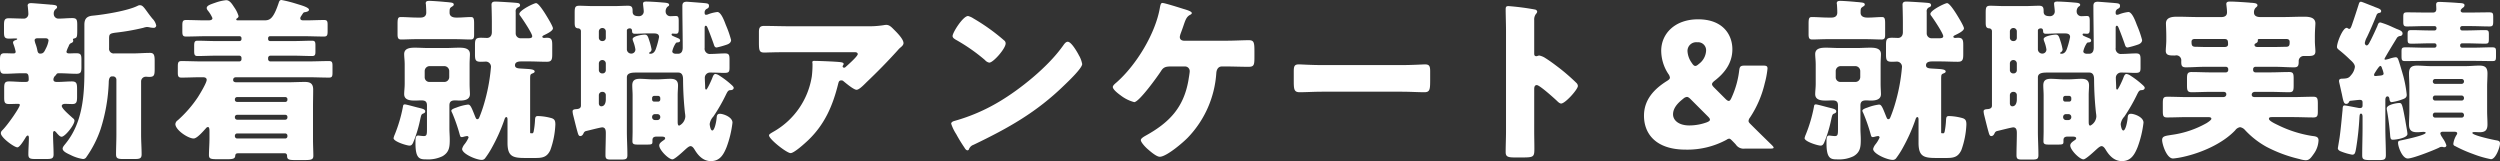 <svg height="46.3" viewBox="0 0 718.45 46.3" width="718.45" xmlns="http://www.w3.org/2000/svg"><rect x="0" y="0" width="718.45" height="46.3" fill="#333333" stroke="none"/><path d="m-318.05-18.9a1.352 1.352 0 0 1 1.45-1.4c.25 0 .55.05.85.05 1.5 0 1.6-.5 1.6-2.4v-2.1c0-1.55-.1-2.4-1.3-2.4-1.65 0-3.35.15-5 .15h-5.3a1.326 1.326 0 0 1 -1.5-1.5v-2.55c0-1.5.05-1.7 2.2-1.95a63.539 63.539 0 0 0 7.6-1.35 4.913 4.913 0 0 1 1.1-.25 6.252 6.252 0 0 1 .95.15 6.806 6.806 0 0 0 1.05.1.7.7 0 0 0 .65-.65 3.97 3.97 0 0 0 -1.1-2c-.7-.85-1.2-1.55-1.6-2.1-.95-1.3-1.3-1.75-2-1.75a1.188 1.188 0 0 0 -.6.15c-2.85 1.45-9.7 2.55-12.95 2.85-1.7.15-2.4.9-2.4 2.6v13.55c0 7.2-.65 14.75-5.35 20.55-.3.4-.9 1-.9 1.5 0 .75 1.1 1.3 2.2 1.8a11.952 11.952 0 0 0 3.65 1.2 1.137 1.137 0 0 0 1-.6 31.383 31.383 0 0 0 4.05-7.95 49.871 49.871 0 0 0 2.35-13.35c0-.4 0-1.85.95-1.85h.3a.949.949 0 0 1 .95.95v15.8c0 1.9-.1 3.75-.1 5.65 0 1.25.6 1.35 2.25 1.35h2.9c1.6 0 2.2-.1 2.2-1.35 0-1.9-.15-3.75-.15-5.65zm-29.1-8.05c-.45-.05-.6-.4-.7-.85a10.68 10.68 0 0 0 -.45-1.7 5.849 5.849 0 0 1 -.35-1.25c0-.45.4-.6.75-.6h2.45c.4 0 .8.2.8.65a7.281 7.281 0 0 1 -.8 2.35c-.35.7-.6 1.4-1.5 1.4zm8.3-2.15a1.3 1.3 0 0 1 .55-.8c.35-.15.75-.3.75-.75a1.55 1.55 0 0 0 -.1-.35.332.332 0 0 1 .2-.25c.95-.25 1.05-.25 1.05-2.5v-1.3c0-1.6-.1-2.1-1.45-2.1s-2.65.15-3.95.15a1.334 1.334 0 0 1 -1.35-1.3 1.7 1.7 0 0 1 .4-1.3c.3-.25.55-.4.55-.7 0-.55-.6-.6-1.55-.7a2.434 2.434 0 0 1 -.6-.05c-.75-.05-4.75-.4-5.3-.4-.5 0-1 .1-1 .7 0 .1.05.3.05.4.05.45.15 1.55.15 2a1.319 1.319 0 0 1 -1.15 1.35c-1.5 0-3-.1-4.55-.1-1.2 0-1.3.7-1.3 2.05v1.8c0 1.5.1 2 1.5 2 .6 0 1.25-.05 1.85-.05.05 0 .45 0 .45.15 0 .1-.15.2-.25.25-.35.1-.95.3-.95.75a1.46 1.46 0 0 0 .1.45 13.537 13.537 0 0 1 .65 2.2c0 .5-.4.5-.75.5-.85 0-1.65-.05-2.45-.05-1.2 0-1.3.65-1.3 1.85v2.45c0 1.6.7 1.6 1.45 1.6 1.6 0 3.25-.15 4.85-.15h1c.85 0 .95.6.95 1.8 0 .65-.4.7-1.1.7h-.55c-1.35 0-2.7-.15-4-.15s-1.4.6-1.4 2.05v2.45c0 1.5.1 2 1.45 2 .8 0 1.65-.05 2.45-.05.2 0 .6 0 .6.3 0 .7-3.25 5.45-4.9 7.15-.35.35-.55.55-.55 1 0 1.25 3.85 4.05 4.75 4.05.65 0 1.85-2 2.2-2.55.15-.25.45-.85.8-.85.25 0 .3.45.3.65 0 1.6-.15 3.2-.15 4.75 0 1.25.55 1.35 2.15 1.35h2.9c1.65 0 2.2-.1 2.2-1.35 0-1.9-.15-3.75-.15-5.65v-.45c0-.2.1-.6.35-.6s.65.5.8.7c.3.3.8.95 1.3.95 1 0 3.7-3.4 3.7-4.6a.78.78 0 0 0 -.35-.65c-.1-.1-.25-.2-.4-.35-1-.9-2.9-2.55-2.9-3.25 0-.45.55-.6.9-.6.7 0 1.4.05 2.1.05 1.3 0 1.4-.65 1.4-2.2v-2.05c0-1.6-.1-2.25-1.5-2.25-1.35 0-2.75.15-4.15.15-.45 0-1.15 0-1.15-.7a1.548 1.548 0 0 1 .6-1.15c.1-.1.1-.15.2-.25.15-.25.25-.4.75-.4h.2c1.6 0 3.2.15 4.85.15 1.35 0 1.45-.55 1.45-2v-1.9c0-1.5-.1-2-1.5-2-.7 0-1.4.05-2.05.05-.35 0-.75-.1-.75-.5a7.674 7.674 0 0 1 .65-1.6zm67.2-9.25c.25-.35.3-.45.65-.5s1.2-.2 1.2-.7c0-.65-2.1-1.25-3.25-1.6-.3-.1-.5-.15-.65-.2a35.93 35.93 0 0 0 -4-1c-.6 0-.7.5-.85.95-1.6 4.75-2.65 4.9-4.2 4.9h-7.4c-.25 0-.55 0-.55-.25a.382.382 0 0 1 .1-.25c.3-.2.55-.35.55-.75a8.563 8.563 0 0 0 -1.2-2.45c-.55-.8-1.25-2.1-2.35-2.1a13.28 13.28 0 0 0 -2.9.65c-1.55.55-2.7.85-2.7 1.65a1.486 1.486 0 0 0 .3.65 8.715 8.715 0 0 1 1.35 2.2c0 .65-.8.65-1.35.65h-.75c-1.85 0-3.65-.1-5.5-.1-.95 0-1.05.45-1.05 1.65v1.55c0 1.1.1 1.55 1.05 1.55 2 0 3.95-.1 5.9-.1h9.5a.555.555 0 0 1 .55.55v.3a.555.555 0 0 1 -.55.55h-6.9c-1.7 0-3.45-.1-5.2-.1-.85 0-.95.45-.95 1.55v1.45c0 1 .15 1.4.95 1.4 1.75 0 3.5-.1 5.2-.1h6.85a.62.62 0 0 1 .6.65v.35a.62.62 0 0 1 -.6.65h-10.75c-1.95 0-3.95-.1-5.9-.1-.95 0-1.05.45-1.05 1.65v1.65c0 1.05.15 1.45 1.05 1.45 1.8 0 3.55-.1 5.35-.1h.85c.5 0 1.05.15 1.05.75 0 .85-2 4.15-2.55 5a34.508 34.508 0 0 1 -5.75 6.6 1.483 1.483 0 0 0 -.7 1.1c0 1.7 3.65 4.15 5.25 4.15 1 0 2.8-2.15 3.5-2.9a.925.925 0 0 1 .6-.4c.45 0 .45.8.45 1.3v2c0 1.6-.15 3.45-.15 4.75 0 1.1.55 1.2 2.45 1.2h2.9c1.5 0 2.15-.15 2.2-.95.05-.6.3-.75.85-.75h13.3a.655.655 0 0 1 .75.65v.1c0 1.1.6 1.2 2.5 1.2h2.3c2.15 0 2.75-.1 2.75-1.25 0-1.1-.1-3.05-.1-4.75v-9.3c0-1.65.05-3.3.05-4.95s-.75-2.2-2.35-2.2c-1.75 0-3.5.1-5.25.1h-14.45c-.4 0-.95-.1-.95-.65 0-.6.35-.8.9-.8h20.75c1.95 0 3.9.1 5.9.1.9 0 1-.4 1-1.45v-1.9c0-1-.1-1.4-1-1.4-2 0-3.95.1-5.9.1h-10.95a.662.662 0 0 1 -.65-.65v-.35a.662.662 0 0 1 .65-.65h6.8c1.75 0 3.45.1 5.2.1.8 0 .95-.35.95-1.2v-1.85c0-.95-.1-1.35-.95-1.35-1.75 0-3.5.1-5.2.1h-6.9a.555.555 0 0 1 -.55-.55v-.3a.555.555 0 0 1 .55-.55h9.6c2 0 3.95.1 5.9.1.95 0 1.05-.45 1.05-1.55v-1.8c0-1-.1-1.4-1-1.4-1.75 0-3.5.1-5.25.1h-.55c-.45 0-1.05 0-1.05-.6 0-.35.25-.6.65-1.25zm-18.8 25.3c-.4-.05-.65-.25-.65-.65v-.1a.63.63 0 0 1 .65-.65h13.85a.592.592 0 0 1 .6.65v.1a.62.62 0 0 1 -.6.65zm13.85 3.7a.578.578 0 0 1 .6.6v.15a.62.62 0 0 1 -.6.65h-13.85a.662.662 0 0 1 -.65-.65v-.15a.62.62 0 0 1 .65-.6zm0 5.35a.62.62 0 0 1 .6.65v.15a.62.62 0 0 1 -.6.65h-13.85a.662.662 0 0 1 -.65-.65v-.15a.662.662 0 0 1 .65-.65zm34.35-8.35c-.5 0-.5.35-.55.65a41.791 41.791 0 0 1 -2.35 8 5.165 5.165 0 0 0 -.35 1.05c0 1 3.85 2.15 4.6 2.15.55 0 .8-.4 1-.8a34.911 34.911 0 0 0 1.9-6c.45-2 .4-2.2 1.1-2.45.25-.1.5-.25.5-.6 0-.6-.75-.75-1.95-1.05-.7-.15-3.45-.95-3.9-.95zm35.7-12.35c1.7 0 3.4.1 5.1.1 1.4 0 1.55-.65 1.55-2.2v-2.5c0-1.5-.1-2.2-1.5-2.2-.3 0-.55.05-.85.05-.2 0-.5-.1-.5-.35 0-.15.2-.3.4-.4.6-.3 2.65-1.2 2.65-2 0-.6-1.6-3.2-2-3.85s-2.1-3.4-2.85-3.4c-.6 0-4.8 2.05-4.8 3.1a.912.912 0 0 0 .25.55c.65.85 3.45 5.05 3.45 5.85 0 .55-.6.6-1.3.6h-2.05a1.4 1.4 0 0 1 -1.4-1.4v-6.2a1.18 1.18 0 0 1 .7-1.3c.25-.1.55-.25.55-.6 0-.5-.4-.6-.8-.65-.6-.1-5.6-.4-6.3-.4-.6 0-1.1.15-1.1.9 0 .05.1 3.1.1 5.1v2.8c0 1.15-.65 1.65-1.4 1.65-.3 0-1.05-.05-1.75-.05-1.5 0-1.7.45-1.7 2.1v2.7c0 1.65.2 2.1 1.7 2.1.6 0 1.2-.05 1.5-.05a1.488 1.488 0 0 1 1.4 1.5 52.718 52.718 0 0 1 -2.1 11c-.35 1.15-.75 2.3-1.2 3.4-.15.35-.25.65-.65.65-.3 0-.4-.3-.6-.75-1.05-2.65-1.35-3.45-2.05-3.45a13.928 13.928 0 0 0 -3.3.85c-.6.2-1.5.5-1.5.95a2.164 2.164 0 0 0 .25.6 47.67 47.67 0 0 1 2.2 6.35c.1.3.15.6.55.6a2.127 2.127 0 0 0 .55-.1 6.429 6.429 0 0 1 .95-.2.42.42 0 0 1 .45.45 8.752 8.752 0 0 1 -1.15 1.9 3.489 3.489 0 0 0 -.7 1.35c0 1.4 4.05 3.15 5.65 3.15a1.233 1.233 0 0 0 1.05-.6 23.933 23.933 0 0 0 1.85-2.9 49.709 49.709 0 0 0 3.55-7.9c.1-.3.25-.9.6-.9s.35.5.35.9v6.5c0 3.95 1.55 4.35 5.1 4.35h2.9c2.1 0 3.35-.25 4.3-2.25a24.6 24.6 0 0 0 1.45-7.35c0-1-.15-1.55-1.1-1.85a15.924 15.924 0 0 0 -3.9-.6c-.65 0-.8.25-.85 1.2a22.074 22.074 0 0 1 -.4 3.3c-.15.45-.25.45-.4.45h-.25c-.35 0-.35-.05-.35-.4v-14.75c0-1.6 0-1.75.55-2 .25-.1.75-.25.75-.6 0-.7-1.6-.7-3.1-.8-1.4-.1-2.55 0-2.55-1s1.1-1.1 1.85-1.1zm-21.4-6.4c1.8 0 3.3.1 4.55.1.95 0 1.05-.45 1.05-1.45v-3.05c0-1.45-.1-1.95-.9-1.95-1.3 0-2.6.15-3.85.15h-.4c-.65 0-1.9-.15-1.9-1.4 0-1.3.05-1.35.85-1.85.2-.15.35-.25.35-.5 0-.5-.55-.55-1.45-.65-.4-.05-.55-.05-1.15-.1-.95-.1-3.55-.3-4.4-.3-.5 0-1.05.05-1.05.65a.976.976 0 0 0 .05.35c.05.8.1 1.6.1 2.35 0 1.05-.7 1.45-1.65 1.45h-1c-1.55 0-3.1-.15-4.7-.15-.8 0-.9.5-.9 2v2.85c0 1.05.1 1.6 1.05 1.6 1.2 0 2.8-.1 4.55-.1zm-7.2 12.3a1.339 1.339 0 0 1 -1.4-1.4v-1.75a1.431 1.431 0 0 1 1.4-1.4h4.25a1.431 1.431 0 0 1 1.4 1.4v1.75a1.4 1.4 0 0 1 -1.4 1.4zm-7.15.5c0 1.2-.15 2.15-.15 3 0 1.75 1.8 1.85 3.1 1.85.6 0 1.2-.05 1.85-.05 1.05 0 1.6.3 1.6 1.45v6.75c0 1.6-.05 2.05-.9 2.05-.5 0-1.5-.15-1.65-.15-.7 0-.75.8-.75 1.65v.6c0 4.55 1.3 4.6 3.2 4.6a9.4 9.4 0 0 0 4.55-.9c2-1.15 2.1-2.75 2.1-4.85 0-1.05-.1-2.05-.1-3.1v-6.65c0-1.15.6-1.45 1.65-1.45.45 0 .9.05 1.3.05 1.3 0 2.95-.2 2.95-1.85 0-.7-.1-1.75-.1-3v-5.5c0-1.25.1-2.35.1-3 0-1.75-1.8-1.85-3.1-1.85s-2.6.1-3.9.1h-4.9c-1.3 0-2.6-.1-3.9-.1s-3.1.1-3.1 1.85c0 .8.15 1.75.15 3zm72.65 8.75a.789.789 0 0 1 .8.8v.1a.822.822 0 0 1 -.8.8h-.75a.822.822 0 0 1 -.8-.8v-.1a.79.79 0 0 1 .8-.8zm-.95-3.6a.578.578 0 0 1 -.6-.6v-.4a.62.62 0 0 1 .6-.65h1.1a.63.63 0 0 1 .65.65v.4a.592.592 0 0 1 -.65.6zm-14.85-2.8a.919.919 0 0 1 .95.95v1.25c0 .85-.3 1.95-1.3 1.95-.5 0-.7-.45-.7-.85v-2.35a.949.949 0 0 1 .95-.95zm0-9.15a.993.993 0 0 1 .95 1v1.9a.919.919 0 0 1 -.95.95h-.1a.949.949 0 0 1 -.95-.95v-1.9a.994.994 0 0 1 .95-1zm0-9.2a.961.961 0 0 1 .95 1v1.8a.919.919 0 0 1 -.95.95h-.1a.949.949 0 0 1 -.95-.95v-1.8a.994.994 0 0 1 .95-1zm14.7 1.55c.75 0 1.55.1 1.55 1.05a24 24 0 0 1 -.9 3.35c-.25.75-.7 1.45-1.6 1.45-.3 0-.35-.1-.35-.2 0-.15.2-.25.3-.3a.949.949 0 0 0 .4-.75 17.4 17.4 0 0 0 -.5-2.05c-.5-1.5-.6-2.2-1.45-2.2-.7 0-3.5.4-3.5 1.3a2.637 2.637 0 0 0 .15.6 10.314 10.314 0 0 1 .65 2.35 1.155 1.155 0 0 1 -1.2 1.2 1.253 1.253 0 0 1 -1.25-1.15v-5.5c0-.4.45-.6.85-.6.55 0 .65.45.65.85 0 .55.35.7.8.7 1.25 0 2.45-.1 3.65-.1zm6.3 2.9a.561.561 0 0 1 .6-.3c.35-.05.7-.15.7-.55a.676.676 0 0 0 -.45-.6c-.3-.15-1.1-.45-1.7-.75a.477.477 0 0 1 -.3-.35.263.263 0 0 1 .3-.3c.1 0 .65.05.95.05.7 0 .8-.45.8-1.4v-2.2c0-1.1-.1-1.5-.8-1.5-.55 0-1.05.05-1.6.05a1.318 1.318 0 0 1 -1.35-1.2 1.846 1.846 0 0 1 .5-1.5c.3-.2.5-.3.5-.55 0-.6-.95-.6-2.1-.7-1.05-.1-3.4-.25-4.45-.25-.45 0-.95.05-.95.6 0 .4.2 1.7.2 2.2a1.346 1.346 0 0 1 -1.3 1.4c-.9 0-1.9-.1-1.9-1.3 0-1.05-.05-1.7-1.3-1.7s-2.7.1-4.15.1h-5.75c-1.45 0-2.95-.1-4.1-.1-1.25 0-1.35.45-1.35 2.15v2.6c0 1.15.1 1.65.95 1.75a.8.8 0 0 1 .85.8v21.4c0 .75-.6.95-1.2 1-.65.05-1.2.1-1.2.65a5.618 5.618 0 0 0 .2 1.2c.55 2.2.9 3.65 1.25 4.85.2.7.35 1.05.75 1.05.55 0 .8-.45 1-.9a.993.993 0 0 1 .7-.55c.7-.15 4.15-1.05 4.6-1.05.95 0 1.05.85 1.05 1.65 0 2.1-.1 4.25-.1 6.35 0 1.15.45 1.25 1.65 1.25h2.85c1.4 0 1.8-.15 1.8-1.3 0-2.3-.15-4.55-.15-6.85v-15.45c0-1.25 1.25-1.4 2.7-1.4h12.05c1.35 0 1.4 1.3 1.4 2.1a92.85 92.85 0 0 0 .55 9.55 6.776 6.776 0 0 1 .1 1 3.138 3.138 0 0 1 -1.75 2.6c-.45 0-.45-.65-.45-1.3v-7.4c0-1.1.1-2 .1-2.85 0-1.5-.85-1.9-2.2-1.9-1.25 0-2.45.15-3.7.15h-1.4c-1.2 0-2.45-.15-3.7-.15-1.35 0-2.15.4-2.15 1.9 0 .9.1 1.85.1 2.85v10.3c0 1-.05 2-.05 2.95 0 .75.45.9 1.5.9h2.4c1.65 0 1.85-.05 1.85-.85v-.35c0-.6.15-1.1 1.25-1.1h1.25c.7 0 1.15.1 1.15.5 0 .3-.3.45-.5.6-.5.35-1.2.8-1.2 1.45 0 1.3 2.7 4 3.8 4 .65 0 3.05-2.25 3.65-2.8.35-.3 1.05-1 1.55-1 .55 0 .95.65 1.2 1.05 1.05 1.75 2.5 3.25 4.65 3.25 2.6 0 3.65-1.9 4.5-4a30.158 30.158 0 0 0 1.7-7.05c0-1.65-2.7-2.55-3.6-2.55-.8 0-.9.5-.95 1.15-.05.85-.55 3.65-1.25 3.65-.55 0-.75-1.65-.75-1.85a3.97 3.97 0 0 1 1.05-2.15 49.771 49.771 0 0 0 3.65-6.35c.45-.9.65-1.25 1.3-1.25.7 0 .9-.4.9-.65 0-.2-.15-.4-.45-.7a24.785 24.785 0 0 0 -3.55-2.75 2.886 2.886 0 0 0 -1.25-.55c-.45 0-.7.6-.9 1.15-.15.45-1.45 3.35-1.75 3.35-.25 0-.3-.35-.3-.5 0-.75-.1-2.25-.1-2.85a1.5 1.5 0 0 1 1.4-1.55c1.95 0 3.25.1 4.1.1 1.4 0 1.6-.25 1.6-1.5v-2.25c0-1.35-.1-1.85-1.3-1.85-1.35 0-2.7.15-4.1.15a1.521 1.521 0 0 1 -1.75-1.75v-5.8c0-.2.05-.55.35-.55.25 0 .4.35.6.85.55 1.35 1.1 2.85 1.6 4.25.2.6.3 1.15.9 1.15a24.874 24.874 0 0 0 2.85-.8c.65-.2 1.3-.6 1.3-1.35a29.56 29.56 0 0 0 -1.5-4.3c-.4-1.05-1.35-3.75-2.45-3.75a11.364 11.364 0 0 0 -2.5.6 1.854 1.854 0 0 1 -.75.2c-.35 0-.4-.3-.4-.55a1.173 1.173 0 0 1 .5-1.1c.4-.2.75-.35.75-.9 0-.6-.3-.7-1.2-.8-.5-.05-4.95-.4-5.15-.4-.9 0-1.3.3-1.3 1.2 0 4 .1 7.95.1 11.95 0 .9-.25 1.8-1.35 1.8h-.65c-.45 0-1-.2-1-.7a6.774 6.774 0 0 1 .95-2.25zm46.75 11.5c.15-.6.3-.9.9-.9a.845.845 0 0 1 .5.15c.85.7 3.05 2.55 3.85 2.55.6 0 1.55-.85 2.45-1.75l.45-.45c3.05-2.9 6-5.9 8.85-9.05a9.6 9.6 0 0 1 .7-.75c.5-.4 1.05-.85 1.05-1.4 0-1.2-1.95-3.1-2.8-3.95-.65-.65-1.25-1.3-2.15-1.3a4.926 4.926 0 0 0 -.85.1 27.714 27.714 0 0 1 -4.6.3h-22c-2.6 0-5.15-.1-7.7-.1-1.25 0-1.45.65-1.45 1.75v2.55c0 2.8.05 3.35 1.6 3.35.7 0 1.4-.05 2.1-.05 1.8-.05 3.6-.05 5.45-.05h18.45c.55 0 .8.25.8.55 0 .65-3.15 3.4-3.55 3.75a.454.454 0 0 1 -.35.15.408.408 0 0 1 -.45-.4.379.379 0 0 1 .1-.2c.05-.15.2-.3.2-.45 0-.25-.15-.45-1-.55-1.15-.15-6.05-.35-7.5-.35-.45 0-.5.15-.5.55 0 .1.05.15.05.25a28.2 28.2 0 0 1 -.2 3.65 22.219 22.219 0 0 1 -10.85 15.8c-1.05.6-1.45.85-1.45 1.15 0 1.1 5.1 5.1 6.2 5.1 1.05 0 4.2-2.9 5.05-3.7 4.8-4.6 7.1-10 8.65-16.3zm37.3-19.4c-1.45 0-4.45 4.75-4.45 5.75 0 .5.5.8.9 1.05a51.5 51.5 0 0 1 8.4 5.85 2.18 2.18 0 0 0 1.25.75c1.15 0 4.7-4.05 4.7-5.5a1.069 1.069 0 0 0 -.45-.9 57.093 57.093 0 0 0 -8.8-6.3 5.069 5.069 0 0 0 -1.55-.7zm28.65 7.4c-.55 0-.95.55-1.4 1.2-.1.15-.2.25-.3.4-4.2 5.75-11.9 12-18.05 15.65a52.649 52.649 0 0 1 -12.8 5.5c-.4.1-.95.35-.95.8a12.646 12.646 0 0 0 1.45 3 44.04 44.04 0 0 0 2.35 3.85c.2.35.5.8.9.8a.436.436 0 0 0 .4-.3 2.169 2.169 0 0 1 1.35-1.3c10-4.8 18.05-9.3 26.1-17.15 1.05-1 5.1-4.85 5.1-6.05a7.955 7.955 0 0 0 -.85-2.35c-.15-.2-.2-.4-.3-.55-.45-.8-2-3.5-3-3.5zm33.35-.3c-.65-.05-1.15-.35-1.15-1.1a5.2 5.2 0 0 1 .3-1.1q.45-1.2.75-2.1c.55-1.6.85-2.55 1.85-3.1.3-.15.55-.3.55-.55 0-.5-1.6-.95-2.45-1.2-.95-.3-5.35-1.7-6-1.7-.45 0-.55.55-.7 1.25-1.25 7.5-6.8 16.6-12.5 21.6-.35.3-1.05.85-1.05 1.3 0 .6 1.05 1.55 2.3 2.45a10.967 10.967 0 0 0 3.85 1.9c1.4 0 6.8-7.5 7.75-9 .7-1.1 1.4-1.25 2.95-1.25h3.85a1.339 1.339 0 0 1 1.4 1.4c0 .4-.3 2.15-.4 2.75-1.4 7.7-5.45 11.95-12.2 15.7-.45.25-1.45.8-1.45 1.3 0 .65 1.3 2 1.8 2.45.8.7 2.65 2.35 3.65 2.35 1.9 0 6.65-4.05 8.05-5.5a29.534 29.534 0 0 0 8.2-18.65c.1-.95.55-1.8 1.6-1.8h1.15c2.15 0 4.35.1 6.5.1 1.65 0 1.7-.6 1.7-3v-1.5c0-2.55-.15-3.15-1.65-3.15s-4.15.15-6.55.15zm39.7 7c-3.15 0-5.95-.2-6.65-.2-1.3 0-1.45.6-1.45 2.1v2.3c0 2.65 0 3.6 1.7 3.6 1.85 0 4.2-.15 6.4-.15h23c2.2 0 4.5.15 6.45.15 1.6 0 1.65-.85 1.65-3.6v-2.4c0-1.45-.2-2-1.5-2-.45 0-3.65.2-6.6.2zm61 6.95c0-.5.05-1.2.75-1.2.8 0 4.9 3.7 5.75 4.5.3.3.8.8 1.25.8 1.15 0 4.8-4.05 4.8-5.05a1.287 1.287 0 0 0 -.35-.8 59.18 59.18 0 0 0 -4.6-4.05c-.65-.5-2.7-2.1-4.3-3.1a5.158 5.158 0 0 0 -1.85-.8c-.25 0-.55.2-.85.2-.55 0-.6-.45-.6-.7v-9.7a2.6 2.6 0 0 1 .55-1.8.872.872 0 0 0 .3-.6c0-.3-.25-.5-.55-.6a74.25 74.25 0 0 0 -7.7-1c-.7 0-.8.3-.8.95 0 1.55.1 4.15.1 6.2v28.85c0 2-.1 3.95-.1 5.95 0 1.3.6 1.55 2.6 1.55h2.25c3.25 0 3.4-.2 3.4-2.6 0-1.7-.05-3.35-.05-5zm49.4-11.1a5.051 5.051 0 0 1 -2.05 3.8c-.45.4-.75.6-1.05.6-.35 0-.65-.3-1-.85a6.338 6.338 0 0 1 -1.25-3.45 2.5 2.5 0 0 1 2.8-2.5 2.3 2.3 0 0 1 2.55 2.4zm-4.4 14 4.95 4.95c.4.4.55.65.55.9 0 .3-.3.5-.9.75a14.743 14.743 0 0 1 -5.05.9c-2.9 0-4.65-1.4-4.65-3.2 0-1.65 1.15-3.1 2.9-4.45a1.889 1.889 0 0 1 1.1-.55c.3 0 .65.25 1.1.7zm15.55 14.15h7.3c.65 0 .95-.05.95-.3 0-.15-.2-.4-.55-.75-2.05-2-3.95-3.85-6.1-6-.4-.4-.55-.6-.55-.9a1.736 1.736 0 0 1 .4-.95 30.19 30.19 0 0 0 4.25-9.85 25.5 25.5 0 0 0 .8-4.25c0-.7-.3-.85-1.3-.85h-5.15c-1.3 0-1.55.2-1.7 1.5a26.053 26.053 0 0 1 -2.2 7.75c-.3.65-.5.9-.8.9-.25 0-.55-.2-.95-.6l-3.2-3.2c-.45-.45-.65-.75-.65-1 0-.3.25-.6.75-1 2.85-2.2 5.1-5.05 5.1-9.05s-2.55-8.6-9.85-8.6c-6.7 0-10.6 4.15-10.6 9.05a12.213 12.213 0 0 0 2.05 6.65 2.162 2.162 0 0 1 .45 1.05c0 .35-.25.6-.9 1-3.5 2.2-6.55 5.25-6.55 9.95 0 5.1 3.3 9.75 12 9.75a23.653 23.653 0 0 0 11.75-2.85 1.5 1.5 0 0 1 .7-.3c.25 0 .45.15.75.45l.1.1c.4.4.75.75 1.1 1.15a2.663 2.663 0 0 0 2.6 1.15zm20.4-12.7c-.5 0-.5.35-.55.65a41.791 41.791 0 0 1 -2.35 8 5.165 5.165 0 0 0 -.35 1.05c0 1 3.85 2.15 4.6 2.15.55 0 .8-.4 1-.8a34.911 34.911 0 0 0 1.9-6c.45-2 .4-2.2 1.1-2.45.25-.1.5-.25.5-.6 0-.6-.75-.75-1.95-1.05-.7-.15-3.45-.95-3.9-.95zm35.7-12.35c1.7 0 3.4.1 5.1.1 1.4 0 1.55-.65 1.55-2.2v-2.5c0-1.5-.1-2.2-1.5-2.2-.3 0-.55.05-.85.05-.2 0-.5-.1-.5-.35 0-.15.2-.3.4-.4.6-.3 2.65-1.2 2.65-2 0-.6-1.6-3.2-2-3.85s-2.1-3.4-2.85-3.4c-.6 0-4.8 2.05-4.8 3.1a.912.912 0 0 0 .25.55c.65.85 3.45 5.05 3.45 5.85 0 .55-.6.6-1.3.6h-2.05a1.4 1.4 0 0 1 -1.4-1.4v-6.2a1.18 1.18 0 0 1 .7-1.3c.25-.1.55-.25.55-.6 0-.5-.4-.6-.8-.65-.6-.1-5.6-.4-6.3-.4-.6 0-1.1.15-1.1.9 0 .05.1 3.1.1 5.1v2.8c0 1.15-.65 1.65-1.4 1.65-.3 0-1.05-.05-1.75-.05-1.5 0-1.7.45-1.7 2.1v2.7c0 1.65.2 2.1 1.7 2.1.6 0 1.2-.05 1.5-.05a1.488 1.488 0 0 1 1.4 1.5 52.718 52.718 0 0 1 -2.1 11c-.35 1.15-.75 2.3-1.2 3.4-.15.35-.25.65-.65.65-.3 0-.4-.3-.6-.75-1.05-2.65-1.35-3.45-2.05-3.45a13.928 13.928 0 0 0 -3.3.85c-.6.2-1.5.5-1.5.95a2.164 2.164 0 0 0 .25.6 47.67 47.67 0 0 1 2.2 6.35c.1.3.15.6.55.6a2.127 2.127 0 0 0 .55-.1 6.429 6.429 0 0 1 .95-.2.42.42 0 0 1 .45.45 8.752 8.752 0 0 1 -1.15 1.9 3.489 3.489 0 0 0 -.7 1.35c0 1.4 4.05 3.15 5.65 3.15a1.233 1.233 0 0 0 1.05-.6 23.933 23.933 0 0 0 1.85-2.9 49.709 49.709 0 0 0 3.55-7.9c.1-.3.25-.9.6-.9s.35.5.35.9v6.5c0 3.95 1.55 4.35 5.1 4.35h2.9c2.1 0 3.35-.25 4.3-2.25a24.6 24.6 0 0 0 1.45-7.35c0-1-.15-1.55-1.1-1.85a15.924 15.924 0 0 0 -3.9-.6c-.65 0-.8.25-.85 1.2a22.074 22.074 0 0 1 -.4 3.3c-.15.45-.25.45-.4.45h-.25c-.35 0-.35-.05-.35-.4v-14.75c0-1.6 0-1.75.55-2 .25-.1.75-.25.75-.6 0-.7-1.6-.7-3.1-.8-1.4-.1-2.55 0-2.55-1s1.1-1.1 1.85-1.1zm-21.4-6.4c1.8 0 3.3.1 4.55.1.95 0 1.05-.45 1.05-1.45v-3.05c0-1.45-.1-1.95-.9-1.95-1.3 0-2.6.15-3.85.15h-.4c-.65 0-1.9-.15-1.9-1.4 0-1.3.05-1.35.85-1.85.2-.15.35-.25.35-.5 0-.5-.55-.55-1.45-.65-.4-.05-.55-.05-1.15-.1-.95-.1-3.55-.3-4.4-.3-.5 0-1.05.05-1.05.65a.976.976 0 0 0 .05.35c.05.8.1 1.6.1 2.35 0 1.05-.7 1.45-1.65 1.45h-1c-1.55 0-3.1-.15-4.7-.15-.8 0-.9.5-.9 2v2.85c0 1.05.1 1.6 1.05 1.6 1.2 0 2.8-.1 4.55-.1zm-7.2 12.3a1.339 1.339 0 0 1 -1.4-1.4v-1.75a1.431 1.431 0 0 1 1.4-1.4h4.25a1.431 1.431 0 0 1 1.4 1.4v1.75a1.4 1.4 0 0 1 -1.4 1.4zm-7.15.5c0 1.2-.15 2.15-.15 3 0 1.75 1.8 1.85 3.1 1.85.6 0 1.2-.05 1.85-.05 1.05 0 1.6.3 1.6 1.45v6.75c0 1.6-.05 2.05-.9 2.05-.5 0-1.5-.15-1.65-.15-.7 0-.75.8-.75 1.65v.6c0 4.55 1.3 4.6 3.2 4.6a9.4 9.4 0 0 0 4.55-.9c2-1.15 2.1-2.75 2.1-4.85 0-1.05-.1-2.05-.1-3.1v-6.65c0-1.15.6-1.45 1.65-1.45.45 0 .9.05 1.3.05 1.3 0 2.95-.2 2.95-1.85 0-.7-.1-1.75-.1-3v-5.5c0-1.25.1-2.35.1-3 0-1.75-1.8-1.85-3.1-1.85s-2.6.1-3.9.1h-4.9c-1.3 0-2.6-.1-3.9-.1s-3.1.1-3.1 1.85c0 .8.15 1.75.15 3zm72.65 8.75a.789.789 0 0 1 .8.8v.1a.822.822 0 0 1 -.8.8h-.75a.822.822 0 0 1 -.8-.8v-.1a.79.79 0 0 1 .8-.8zm-.95-3.6a.578.578 0 0 1 -.6-.6v-.4a.62.62 0 0 1 .6-.65h1.1a.63.63 0 0 1 .65.65v.4a.592.592 0 0 1 -.65.6zm-14.85-2.8a.919.919 0 0 1 .95.95v1.25c0 .85-.3 1.95-1.3 1.95-.5 0-.7-.45-.7-.85v-2.35a.949.949 0 0 1 .95-.95zm0-9.15a.993.993 0 0 1 .95 1v1.9a.919.919 0 0 1 -.95.95h-.1a.949.949 0 0 1 -.95-.95v-1.9a.994.994 0 0 1 .95-1zm0-9.2a.961.961 0 0 1 .95 1v1.8a.919.919 0 0 1 -.95.95h-.1a.949.949 0 0 1 -.95-.95v-1.8a.994.994 0 0 1 .95-1zm14.7 1.55c.75 0 1.55.1 1.55 1.05a24 24 0 0 1 -.9 3.35c-.25.75-.7 1.45-1.6 1.45-.3 0-.35-.1-.35-.2 0-.15.2-.25.3-.3a.949.949 0 0 0 .4-.75 17.4 17.4 0 0 0 -.5-2.05c-.5-1.5-.6-2.2-1.45-2.2-.7 0-3.5.4-3.5 1.3a2.637 2.637 0 0 0 .15.6 10.314 10.314 0 0 1 .65 2.35 1.155 1.155 0 0 1 -1.2 1.2 1.253 1.253 0 0 1 -1.25-1.15v-5.5c0-.4.45-.6.85-.6.55 0 .65.45.65.85 0 .55.35.7.8.7 1.25 0 2.45-.1 3.65-.1zm6.3 2.9a.561.561 0 0 1 .6-.3c.35-.05.7-.15.7-.55a.676.676 0 0 0 -.45-.6c-.3-.15-1.1-.45-1.7-.75a.477.477 0 0 1 -.3-.35.263.263 0 0 1 .3-.3c.1 0 .65.05.95.05.7 0 .8-.45.8-1.4v-2.2c0-1.1-.1-1.5-.8-1.5-.55 0-1.05.05-1.6.05a1.318 1.318 0 0 1 -1.35-1.2 1.846 1.846 0 0 1 .5-1.5c.3-.2.5-.3.5-.55 0-.6-.95-.6-2.1-.7-1.05-.1-3.4-.25-4.45-.25-.45 0-.95.05-.95.6 0 .4.2 1.7.2 2.2a1.346 1.346 0 0 1 -1.3 1.4c-.9 0-1.9-.1-1.9-1.3 0-1.05-.05-1.7-1.3-1.7s-2.7.1-4.15.1h-5.75c-1.45 0-2.95-.1-4.1-.1-1.25 0-1.35.45-1.35 2.15v2.6c0 1.15.1 1.65.95 1.75a.8.8 0 0 1 .85.8v21.4c0 .75-.6.95-1.2 1-.65.05-1.2.1-1.2.65a5.618 5.618 0 0 0 .2 1.2c.55 2.2.9 3.65 1.25 4.85.2.7.35 1.05.75 1.05.55 0 .8-.45 1-.9a.993.993 0 0 1 .7-.55c.7-.15 4.15-1.05 4.6-1.05.95 0 1.05.85 1.05 1.65 0 2.1-.1 4.25-.1 6.35 0 1.15.45 1.25 1.65 1.25h2.85c1.4 0 1.8-.15 1.8-1.3 0-2.3-.15-4.55-.15-6.85v-15.45c0-1.25 1.25-1.4 2.7-1.4h12.05c1.35 0 1.4 1.3 1.4 2.1a92.85 92.85 0 0 0 .55 9.55 6.776 6.776 0 0 1 .1 1 3.138 3.138 0 0 1 -1.75 2.6c-.45 0-.45-.65-.45-1.3v-7.4c0-1.1.1-2 .1-2.85 0-1.5-.85-1.9-2.2-1.9-1.25 0-2.45.15-3.7.15h-1.4c-1.2 0-2.45-.15-3.7-.15-1.35 0-2.15.4-2.15 1.9 0 .9.1 1.85.1 2.85v10.3c0 1-.05 2-.05 2.95 0 .75.45.9 1.5.9h2.4c1.65 0 1.85-.05 1.85-.85v-.35c0-.6.15-1.1 1.25-1.1h1.25c.7 0 1.15.1 1.15.5 0 .3-.3.45-.5.6-.5.35-1.2.8-1.2 1.45 0 1.3 2.7 4 3.8 4 .65 0 3.05-2.25 3.65-2.8.35-.3 1.05-1 1.55-1 .55 0 .95.65 1.2 1.05 1.05 1.75 2.5 3.25 4.65 3.25 2.6 0 3.65-1.9 4.5-4a30.158 30.158 0 0 0 1.7-7.05c0-1.65-2.7-2.55-3.6-2.55-.8 0-.9.5-.95 1.15-.05.85-.55 3.65-1.25 3.65-.55 0-.75-1.65-.75-1.85a3.97 3.97 0 0 1 1.05-2.15 49.771 49.771 0 0 0 3.65-6.35c.45-.9.65-1.25 1.3-1.25.7 0 .9-.4.9-.65 0-.2-.15-.4-.45-.7a24.785 24.785 0 0 0 -3.55-2.75 2.886 2.886 0 0 0 -1.25-.55c-.45 0-.7.6-.9 1.15-.15.45-1.45 3.35-1.75 3.35-.25 0-.3-.35-.3-.5 0-.75-.1-2.25-.1-2.85a1.5 1.5 0 0 1 1.4-1.55c1.95 0 3.25.1 4.1.1 1.4 0 1.6-.25 1.6-1.5v-2.25c0-1.35-.1-1.85-1.3-1.85-1.35 0-2.7.15-4.1.15a1.521 1.521 0 0 1 -1.75-1.75v-5.8c0-.2.05-.55.35-.55.25 0 .4.35.6.85.55 1.35 1.1 2.85 1.6 4.25.2.6.3 1.15.9 1.15a24.874 24.874 0 0 0 2.85-.8c.65-.2 1.3-.6 1.3-1.35a29.56 29.56 0 0 0 -1.5-4.3c-.4-1.05-1.35-3.75-2.45-3.75a11.364 11.364 0 0 0 -2.5.6 1.854 1.854 0 0 1 -.75.2c-.35 0-.4-.3-.4-.55a1.173 1.173 0 0 1 .5-1.1c.4-.2.75-.35.75-.9 0-.6-.3-.7-1.2-.8-.5-.05-4.95-.4-5.15-.4-.9 0-1.3.3-1.3 1.2 0 4 .1 7.95.1 11.95 0 .9-.25 1.8-1.35 1.8h-.65c-.45 0-1-.2-1-.7a6.774 6.774 0 0 1 .95-2.25zm33.9 1c-.8 0-1.6-.05-2.4-.05h-.1c-1.1 0-1.25-.4-1.25-1.45 0-.65.45-.8 1-.8h8.35c1.05 0 1.15.4 1.15 1.55 0 .55-.45.75-.95.75zm15.2 0c-.65 0-.85-.3-.85-.6 0-.25.15-.35.35-.45.3-.15.6-.35.6-.7v-.25c0-.3.25-.3.65-.3h7.45c.6 0 1.05.15 1.05.85 0 .9-.05 1.4-1.1 1.4-1 0-2 .05-3 .05zm-9.05 5.7a.661.661 0 0 1 .65.65v.3a.662.662 0 0 1 -.65.65h-4.5c-1.75 0-3.55-.1-5.35-.1-1.2 0-1.35.5-1.35 1.9v1.85c0 1.5.1 2.05 1.35 2.05 1.8 0 3.55-.1 5.35-.1h3.8c.45 0 .8.2.8.7 0 .4-.25.8-.95.8h-10.15c-1.95 0-3.9-.1-5.85-.1-1.2 0-1.3.45-1.3 2v2c0 1.5.1 1.95 1.25 1.95 1.95 0 3.95-.1 5.9-.1h5.7c.65 0 1.1.05 1.1.5 0 .35-1.15 1.1-1.5 1.3a27.983 27.983 0 0 1 -9.85 3.3c-1.75.3-2.8.3-2.8 1.5 0 1.1 1.25 5.3 3.15 5.3a22.773 22.773 0 0 0 3.05-.5c5.1-1.15 11.15-3.75 14.8-7.6a2.159 2.159 0 0 1 1.4-.9 2.412 2.412 0 0 1 1.45.85 24.636 24.636 0 0 0 6.15 4.8 39.78 39.78 0 0 0 9.45 3.5 7.639 7.639 0 0 0 1.8.35c1.05 0 1.5-.65 2.45-2a7.127 7.127 0 0 0 1.25-3.7c0-1.15-.9-1.15-1.95-1.3a33.9 33.9 0 0 1 -9.5-3c-.6-.3-2.8-1.25-2.8-1.9 0-.5.45-.5 1.1-.5h5.8c1.95 0 3.9.1 5.85.1 1.2 0 1.3-.5 1.3-1.8v-2.05c0-1.6-.1-2.1-1.3-2.1-1.95 0-3.9.1-5.85.1h-10.85c-.35 0-1 0-1-.7 0-.25.15-.8 1-.8h4.35c1.8 0 3.6.1 5.4.1 1.2 0 1.3-.5 1.3-1.95v-1.95c0-1.4-.1-1.9-1.3-1.9-1.8 0-3.6.1-5.4.1h-4.3a.662.662 0 0 1 -.65-.65v-.3a.662.662 0 0 1 .65-.65h5.75c1.8 0 3.55.15 5.35.15 1.2 0 1.35-.5 1.35-1.7v-.2a1.448 1.448 0 0 1 1.6-1.35h.95c1.5 0 2.25-.15 2.25-1.35 0-.7-.15-1.9-.15-3v-1.35c0-1.55.15-3.3.15-3.65 0-1.9-2.05-1.95-3.45-1.95-1.9 0-3.85.1-5.75.1h-6.65c-.85 0-1.8-.25-1.8-1.3a1.85 1.85 0 0 1 .45-1.35c.3-.25.55-.45.55-.7 0-.6-.7-.65-1.65-.75a2.851 2.851 0 0 1 -.65-.05c-1.4-.1-4.2-.3-5.55-.3-.55 0-1.1.05-1.1.7 0 .3.2 1.4.2 2.4s-.7 1.35-1.6 1.35h-6.8c-1.9 0-3.85-.1-5.75-.1-1.4 0-3.4.05-3.4 1.95 0 .5.1 2.15.1 3.65v1.2c0 1-.15 2.3-.15 3 0 1.35 1.1 1.35 2.55 1.35.2 0 .35-.05.5-.05a1.425 1.425 0 0 1 1.4 1.6v.15c0 1.05.05 1.7 1.3 1.7 1.8 0 3.6-.15 5.4-.15zm35.85 9.75c.6-.05 2.1-.25 2.6-.25s.8.15.8.7v.9c0 .55-.25.75-.8.75a3.376 3.376 0 0 1 -.7-.1c-.6-.1-3.25-.65-3.7-.65-.55 0-.5.75-.55 1.4-.3 2.9-.45 4.95-.85 7.85-.05.35-.5 3-.5 3.05 0 .45.45.75.85.9a16.946 16.946 0 0 0 3.25.95c.75 0 .9-.4 1.15-1.85a79.129 79.129 0 0 0 .95-8.8c.05-.55.05-1.15.45-1.15s.45.6.45.9v3.2c0 2.6-.1 5.25-.1 7.85 0 1.2.35 1.4 2.4 1.4h2.3c1.6 0 2.1-.1 2.1-1.45 0-2.6-.15-5.2-.15-7.8v-8.05c0-.35.1-1 .6-1 .35 0 .45.25.55.55.05.45.1 1.1.7 1.1a15.132 15.132 0 0 0 2.5-.6c.95-.35 1.8-.5 1.8-1.5a34.239 34.239 0 0 0 -.95-5.25c-.25-.9-1.15-4-1.45-4.8-.15-.4-.3-.75-.8-.75a8.316 8.316 0 0 0 -1.85.45 10.467 10.467 0 0 1 -1.05.25c-.15 0-.3-.05-.3-.2 0-.25 3.05-5.2 3.45-5.85a1.292 1.292 0 0 1 1-.75.728.728 0 0 0 .75-.7c0-.75-.85-1-1.85-1.4-.2-.1-.55-.25-1-.45a23.757 23.757 0 0 0 -3.5-1.35c-.6 0-.7.5-.9 1.05-.6 1.35-1.2 2.65-1.85 3.95a1.254 1.254 0 0 1 -.2.35c-.25.55-.6 1.25-1 1.25-.35 0-.55-.4-.55-.7a5.049 5.049 0 0 1 .6-1.65c.8-1.65 2.15-4.75 2.8-6.45a.961.961 0 0 1 .75-.55.518.518 0 0 0 .55-.5c0-.55-.8-.8-1.6-1.1-.15-.05-.45-.2-.85-.35-1.2-.45-3.1-1.25-3.35-1.25-.45 0-.55.4-.7.9-.55 1.7-1.1 3.45-1.7 5.15l-.15.45c-.25.7-.45 1.3-.8 1.3s-.5-.3-.75-.3c-1.15 0-2.8 4.2-2.8 5.5 0 .4.35.65.65.9a37.868 37.868 0 0 1 3 2.65c.65.6 1.5 1.3 1.5 2.2a4.494 4.494 0 0 1 -1.15 2.4c-.55.7-.95.9-2.25.95-.45 0-1.15 0-1.15.6a1.541 1.541 0 0 0 .05.5c.35 1.5.55 2.45.75 3.3.45 2.25.6 2.85 1.25 2.85a.811.811 0 0 0 .8-.55c.15-.2.15-.3.5-.35zm6.7-7.4a1.23 1.23 0 0 1 .2-.55c.25-.4 1.25-2.05 1.6-2.05.3 0 .45.45.5.7a6.335 6.335 0 0 1 .45 1.5c0 .5-.7.55-1.2.6-.25 0-.9.1-1.1.1s-.45-.05-.45-.3zm23.05 16.3c.3 0 .85.05.85.45a.888.888 0 0 1 -.2.5 6.324 6.324 0 0 0 -.9 2.45.618.618 0 0 0 .45.7 37.3 37.3 0 0 0 5.2 2.3 29.828 29.828 0 0 0 5.15 1.5c1.4 0 2.6-3.55 2.6-4.5 0-.65-.35-.8-.95-.9-.95-.15-7-1.45-7-2.15 0-.25.5-.25.7-.25.45 0 .9.05 1.35.05 1.5 0 2.3-.45 2.3-2.25 0-1.25-.1-2.5-.1-3.8v-7.05c0-1.25.1-2.55.1-3.8 0-1.85-.85-2.25-2.35-2.25-1.3 0-2.6.15-3.9.15h-10.05c-1.3 0-2.65-.15-3.95-.15-1.6 0-2.3.6-2.3 2.25 0 1.25.1 2.5.1 3.8v7.05c0 1.3-.1 2.55-.1 3.8 0 1.8.85 2.25 2.35 2.25.65 0 1.35-.1 1.85-.1.15 0 .6.05.6.25 0 .7-5.95 1.95-6.9 2.15-.7.15-1.05.15-1.05.75 0 1.1 1.2 4.5 2.8 4.5 1.45 0 7.4-2.35 8.95-3.1a1.463 1.463 0 0 1 1.35-.15h.3a.538.538 0 0 0 .5-.5 6.636 6.636 0 0 0 -1.05-2.05 2.174 2.174 0 0 0 -.2-.35 2.9 2.9 0 0 1 -.5-1.05c0-.35.4-.5.7-.5zm2.8-14.4a.661.661 0 0 1 -.65.65h-7.65a.662.662 0 0 1 -.65-.65v-.1a.662.662 0 0 1 .65-.65h7.65a.662.662 0 0 1 .65.65zm0 4.8a.662.662 0 0 1 -.65.65h-7.65a.662.662 0 0 1 -.65-.65v-.15a.662.662 0 0 1 .65-.65h7.65a.7.7 0 0 1 .65.65zm0 4.9a.662.662 0 0 1 -.65.65h-7.65a.662.662 0 0 1 -.65-.65v-.15a.662.662 0 0 1 .65-.65h7.65a.7.7 0 0 1 .65.65zm-.25-29.55c-.35 0-.7-.15-.7-.55 0-.35.4-.65.65-.85a.784.784 0 0 0 .45-.7c0-.6-.85-.6-1.8-.65-.95-.1-4.7-.3-5.45-.3-.55 0-.9.15-.9.75 0 .4.05.9.05 1.3 0 .65-.3 1-.95 1h-2.1c-1.8 0-3.55-.05-5.3-.05-1.1 0-1.15.3-1.15 1.5v1.3c0 1.1.3 1.25 1.1 1.25 1.75 0 3.55-.1 5.35-.1h2.55a.555.555 0 0 1 .55.55v.15a.555.555 0 0 1 -.55.55h-1.35c-1.75 0-3.5-.1-5.25-.1-1.05 0-1.15.25-1.15 1.25v1.3c0 1.15.1 1.35 1.15 1.35 1.75 0 3.5-.1 5.25-.1h1.35a.555.555 0 0 1 .55.55v.15a.555.555 0 0 1 -.55.55h-3.05c-1.75 0-3.5-.1-5.25-.1-1.1 0-1.2.25-1.2 1.25v1.3c0 1.3.2 1.4 1.15 1.4 1.75 0 3.5-.05 5.3-.05h14.3c1.75 0 3.5.05 5.25.05 1 0 1.15-.1 1.15-1.45v-1.25c0-1-.1-1.25-1.2-1.25-1.7 0-3.45.1-5.2.1h-3.35a.555.555 0 0 1 -.55-.55v-.15a.555.555 0 0 1 .55-.55h1.25c1.8 0 3.55.1 5.3.1 1.1 0 1.15-.2 1.15-1.6v-1.05c0-1-.1-1.25-1.15-1.25-1.75 0-3.5.1-5.3.1h-1.25a.555.555 0 0 1 -.55-.55v-.15a.555.555 0 0 1 .55-.55h2.5c1.8 0 3.55.1 5.35.1 1 0 1.1-.3 1.1-1.55v-1.05c0-1.15-.05-1.45-1.15-1.45-1.75 0-3.55.05-5.3.05zm-21.95 27.55a3.858 3.858 0 0 0 .1.75 70.028 70.028 0 0 1 .9 7.25c.1.65.15 1 .75 1 .95 0 4.2-.5 4.2-1.65 0-.55-.5-3.1-.6-3.8-.9-4.9-1-5.1-1.75-5.1-.8 0-3.6.5-3.6 1.55z" fill="#fff" transform="translate(358.6 42.35)"/></svg>